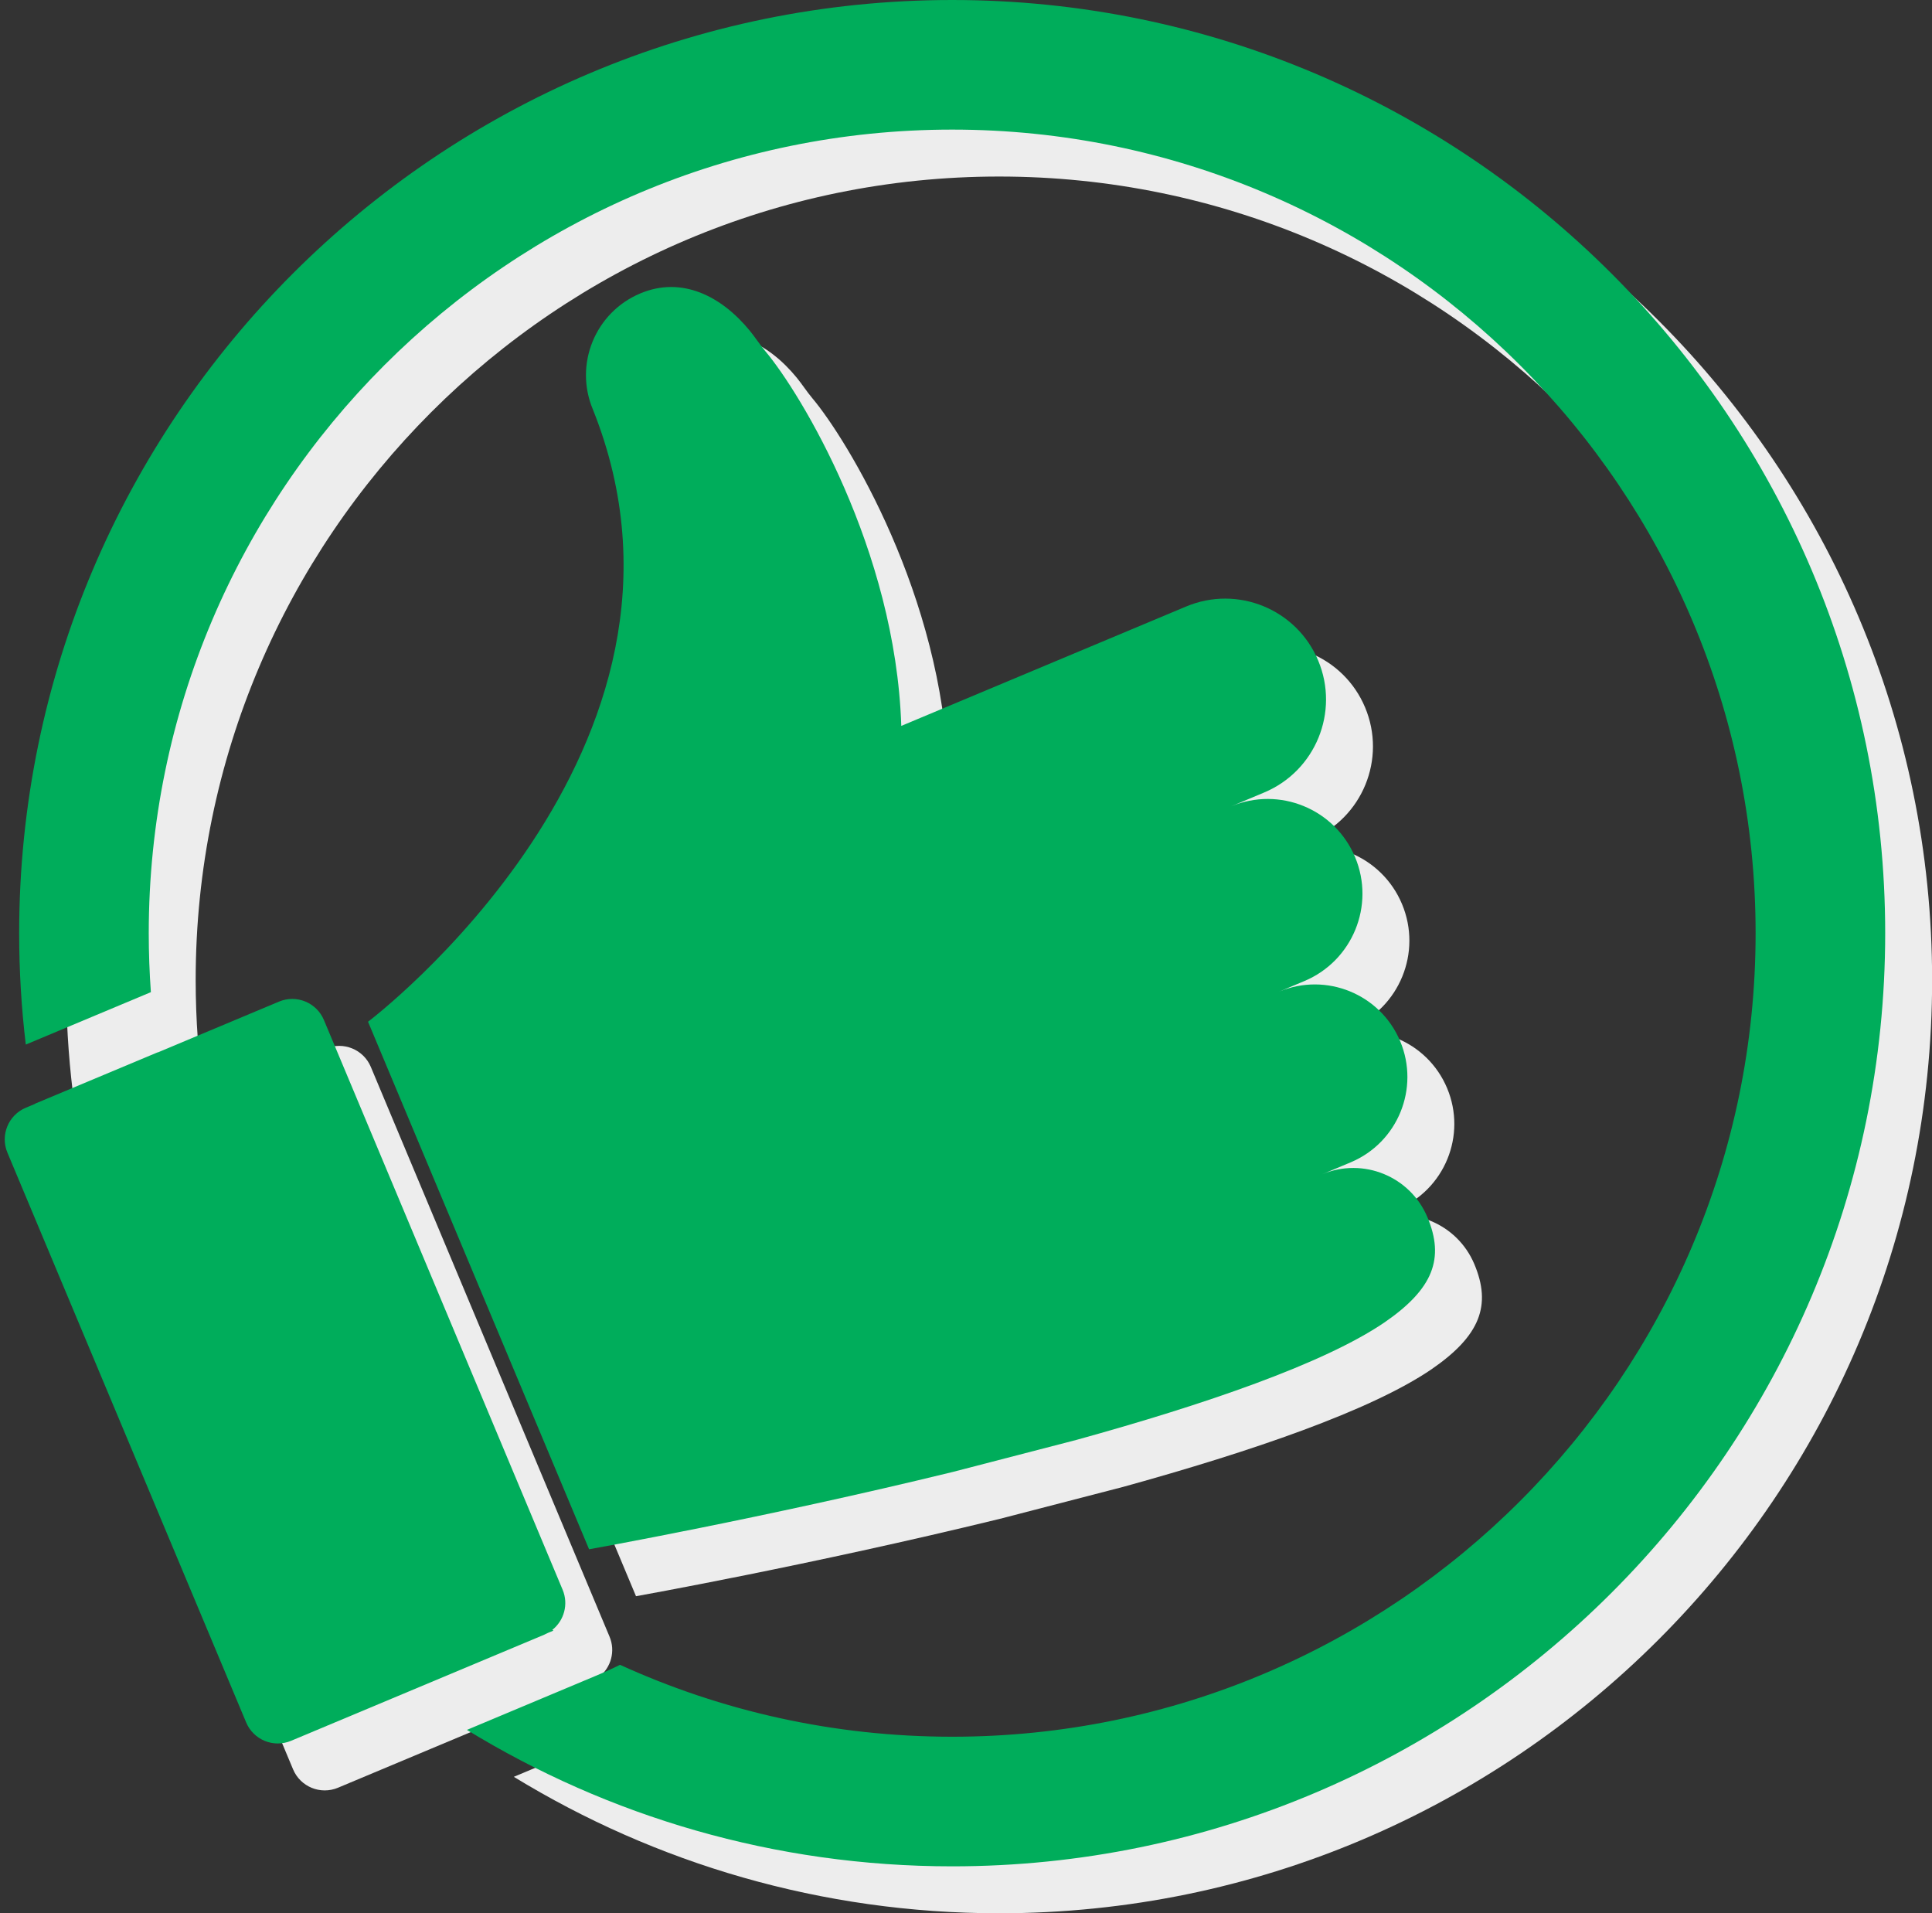 <?xml version="1.0" encoding="UTF-8"?><svg xmlns="http://www.w3.org/2000/svg" xmlns:xlink="http://www.w3.org/1999/xlink" height="886.7" preserveAspectRatio="xMidYMid meet" version="1.0" viewBox="-2.2 0.0 895.5 886.7" width="895.5" zoomAndPan="magnify"><rect x="-2.2" y="0.0" width="895.5" height="886.7" fill="#333333" stroke="none"/><defs><clipPath id="a"><path d="M 28 21 L 893.352 21 L 893.352 886.672 L 28 886.672 Z M 28 21"/></clipPath></defs><g><g id="change1_1"><path d="M 569.371 302.809 L 566.941 303.828 L 508.465 328.336 L 437.301 358.156 C 434.652 276.281 390.535 203.777 374.324 184.547 C 371.746 181.484 369.617 178.105 367.078 175.008 C 353.863 158.887 335.551 149.676 316.367 157.715 C 295.438 166.484 285.582 190.562 294.352 211.492 C 357.48 368.988 190.137 495.254 190.137 495.254 L 292.594 739.738 C 292.594 739.738 373.359 725.336 461.191 703.891 L 518.449 689.055 C 577.832 672.656 633.117 653.746 661.23 634.625 C 684.031 618.965 689.137 604.852 681.188 585.883 C 673.234 566.91 651.41 557.977 632.441 565.926 L 645.574 560.422 C 667.418 551.27 677.707 526.137 668.551 504.289 C 659.398 482.445 634.266 472.156 612.422 481.312 L 624.121 476.41 C 646.48 467.039 657.012 441.316 647.641 418.957 C 638.27 396.598 612.547 386.066 590.188 395.438 L 605.496 389.02 C 629.305 379.047 640.516 351.656 630.539 327.852 C 620.562 304.047 593.176 292.836 569.371 302.809" fill="#ededed"/></g><g id="change1_2"><path d="M 273.383 778.551 L 276.066 777.426 C 275.887 777.32 275.711 777.211 275.531 777.109 C 280.988 772.793 283.156 765.23 280.336 758.496 L 169.684 494.449 C 166.289 486.352 156.969 482.535 148.867 485.93 L 92.594 509.512 C 92.59 509.488 92.586 509.469 92.582 509.445 L 35.691 533.277 C 35.695 533.305 35.699 533.328 35.703 533.352 L 31.512 535.109 C 23.41 538.504 19.594 547.824 22.988 555.926 L 133.645 819.973 C 137.039 828.074 146.359 831.891 154.461 828.492 L 271.812 779.316 C 272.355 779.09 272.879 778.828 273.383 778.551" fill="#ededed"/></g><g clip-path="url(#a)" id="change1_3"><path d="M 460.895 21.75 C 222.441 21.75 28.434 215.758 28.434 454.211 C 28.434 471.676 29.469 488.902 31.508 505.84 L 89.484 481.551 C 88.836 472.52 88.496 463.41 88.496 454.211 C 88.496 248.863 255.547 81.812 460.895 81.812 C 666.242 81.812 833.289 248.863 833.289 454.211 C 833.289 659.559 666.242 826.605 460.895 826.605 C 406.02 826.605 353.887 814.691 306.938 793.281 L 306.914 793.281 C 303.961 794.773 299.852 796.648 295.262 798.566 L 235.969 823.438 C 301.531 863.531 378.582 886.672 460.895 886.672 C 699.348 886.672 893.355 692.664 893.355 454.211 C 893.355 215.758 699.348 21.75 460.895 21.75" fill="#ededed"/></g><g id="change2_1"><path d="M 547.621 281.059 L 545.191 282.078 L 486.715 306.586 L 415.551 336.406 C 412.902 254.531 368.785 182.027 352.574 162.797 C 349.996 159.734 347.867 156.355 345.328 153.258 C 332.117 137.137 313.805 127.926 294.617 135.965 C 273.688 144.734 263.832 168.812 272.602 189.742 C 335.73 347.238 168.387 473.504 168.387 473.504 L 270.844 717.988 C 270.844 717.988 351.609 703.586 439.441 682.141 L 496.699 667.305 C 556.082 650.906 611.367 631.996 639.48 612.879 C 662.281 597.215 667.387 583.102 659.438 564.133 C 651.488 545.16 629.66 536.227 610.691 544.176 L 623.824 538.672 C 645.668 529.52 655.957 504.387 646.801 482.539 C 637.648 460.695 612.516 450.406 590.672 459.562 L 602.371 454.66 C 624.73 445.289 635.262 419.566 625.891 397.207 C 616.52 374.848 590.797 364.316 568.438 373.688 L 583.746 367.27 C 607.555 357.297 618.766 329.906 608.789 306.102 C 598.812 282.297 571.426 271.086 547.621 281.059" fill="#00ad5b"/></g><g id="change2_2"><path d="M 251.633 756.801 L 254.316 755.676 C 254.137 755.57 253.961 755.461 253.781 755.359 C 259.238 751.043 261.406 743.48 258.586 736.746 L 147.934 472.699 C 144.539 464.602 135.219 460.785 127.117 464.18 L 70.844 487.762 C 70.84 487.738 70.836 487.719 70.832 487.695 L 13.941 511.527 C 13.945 511.555 13.949 511.578 13.953 511.602 L 9.762 513.359 C 1.66 516.754 -2.156 526.074 1.238 534.176 L 111.895 798.223 C 115.289 806.324 124.609 810.141 132.711 806.746 L 250.066 757.566 C 250.605 757.34 251.129 757.078 251.633 756.801" fill="#00ad5b"/></g><g id="change2_3"><path d="M 439.145 0 C 200.691 0 6.684 194.008 6.684 432.461 C 6.684 449.926 7.719 467.152 9.758 484.09 L 67.734 459.801 C 67.086 450.77 66.746 441.66 66.746 432.461 C 66.746 227.113 233.797 60.062 439.145 60.062 C 644.492 60.062 811.539 227.113 811.539 432.461 C 811.539 637.809 644.492 804.855 439.145 804.855 C 384.27 804.855 332.137 792.941 285.188 771.531 L 285.164 771.531 C 282.211 773.023 278.102 774.898 273.512 776.816 L 214.219 801.688 C 279.781 841.781 356.832 864.922 439.145 864.922 C 677.598 864.922 871.605 670.914 871.605 432.461 C 871.605 194.008 677.598 0 439.145 0" fill="#00ad5b"/></g></g></svg>